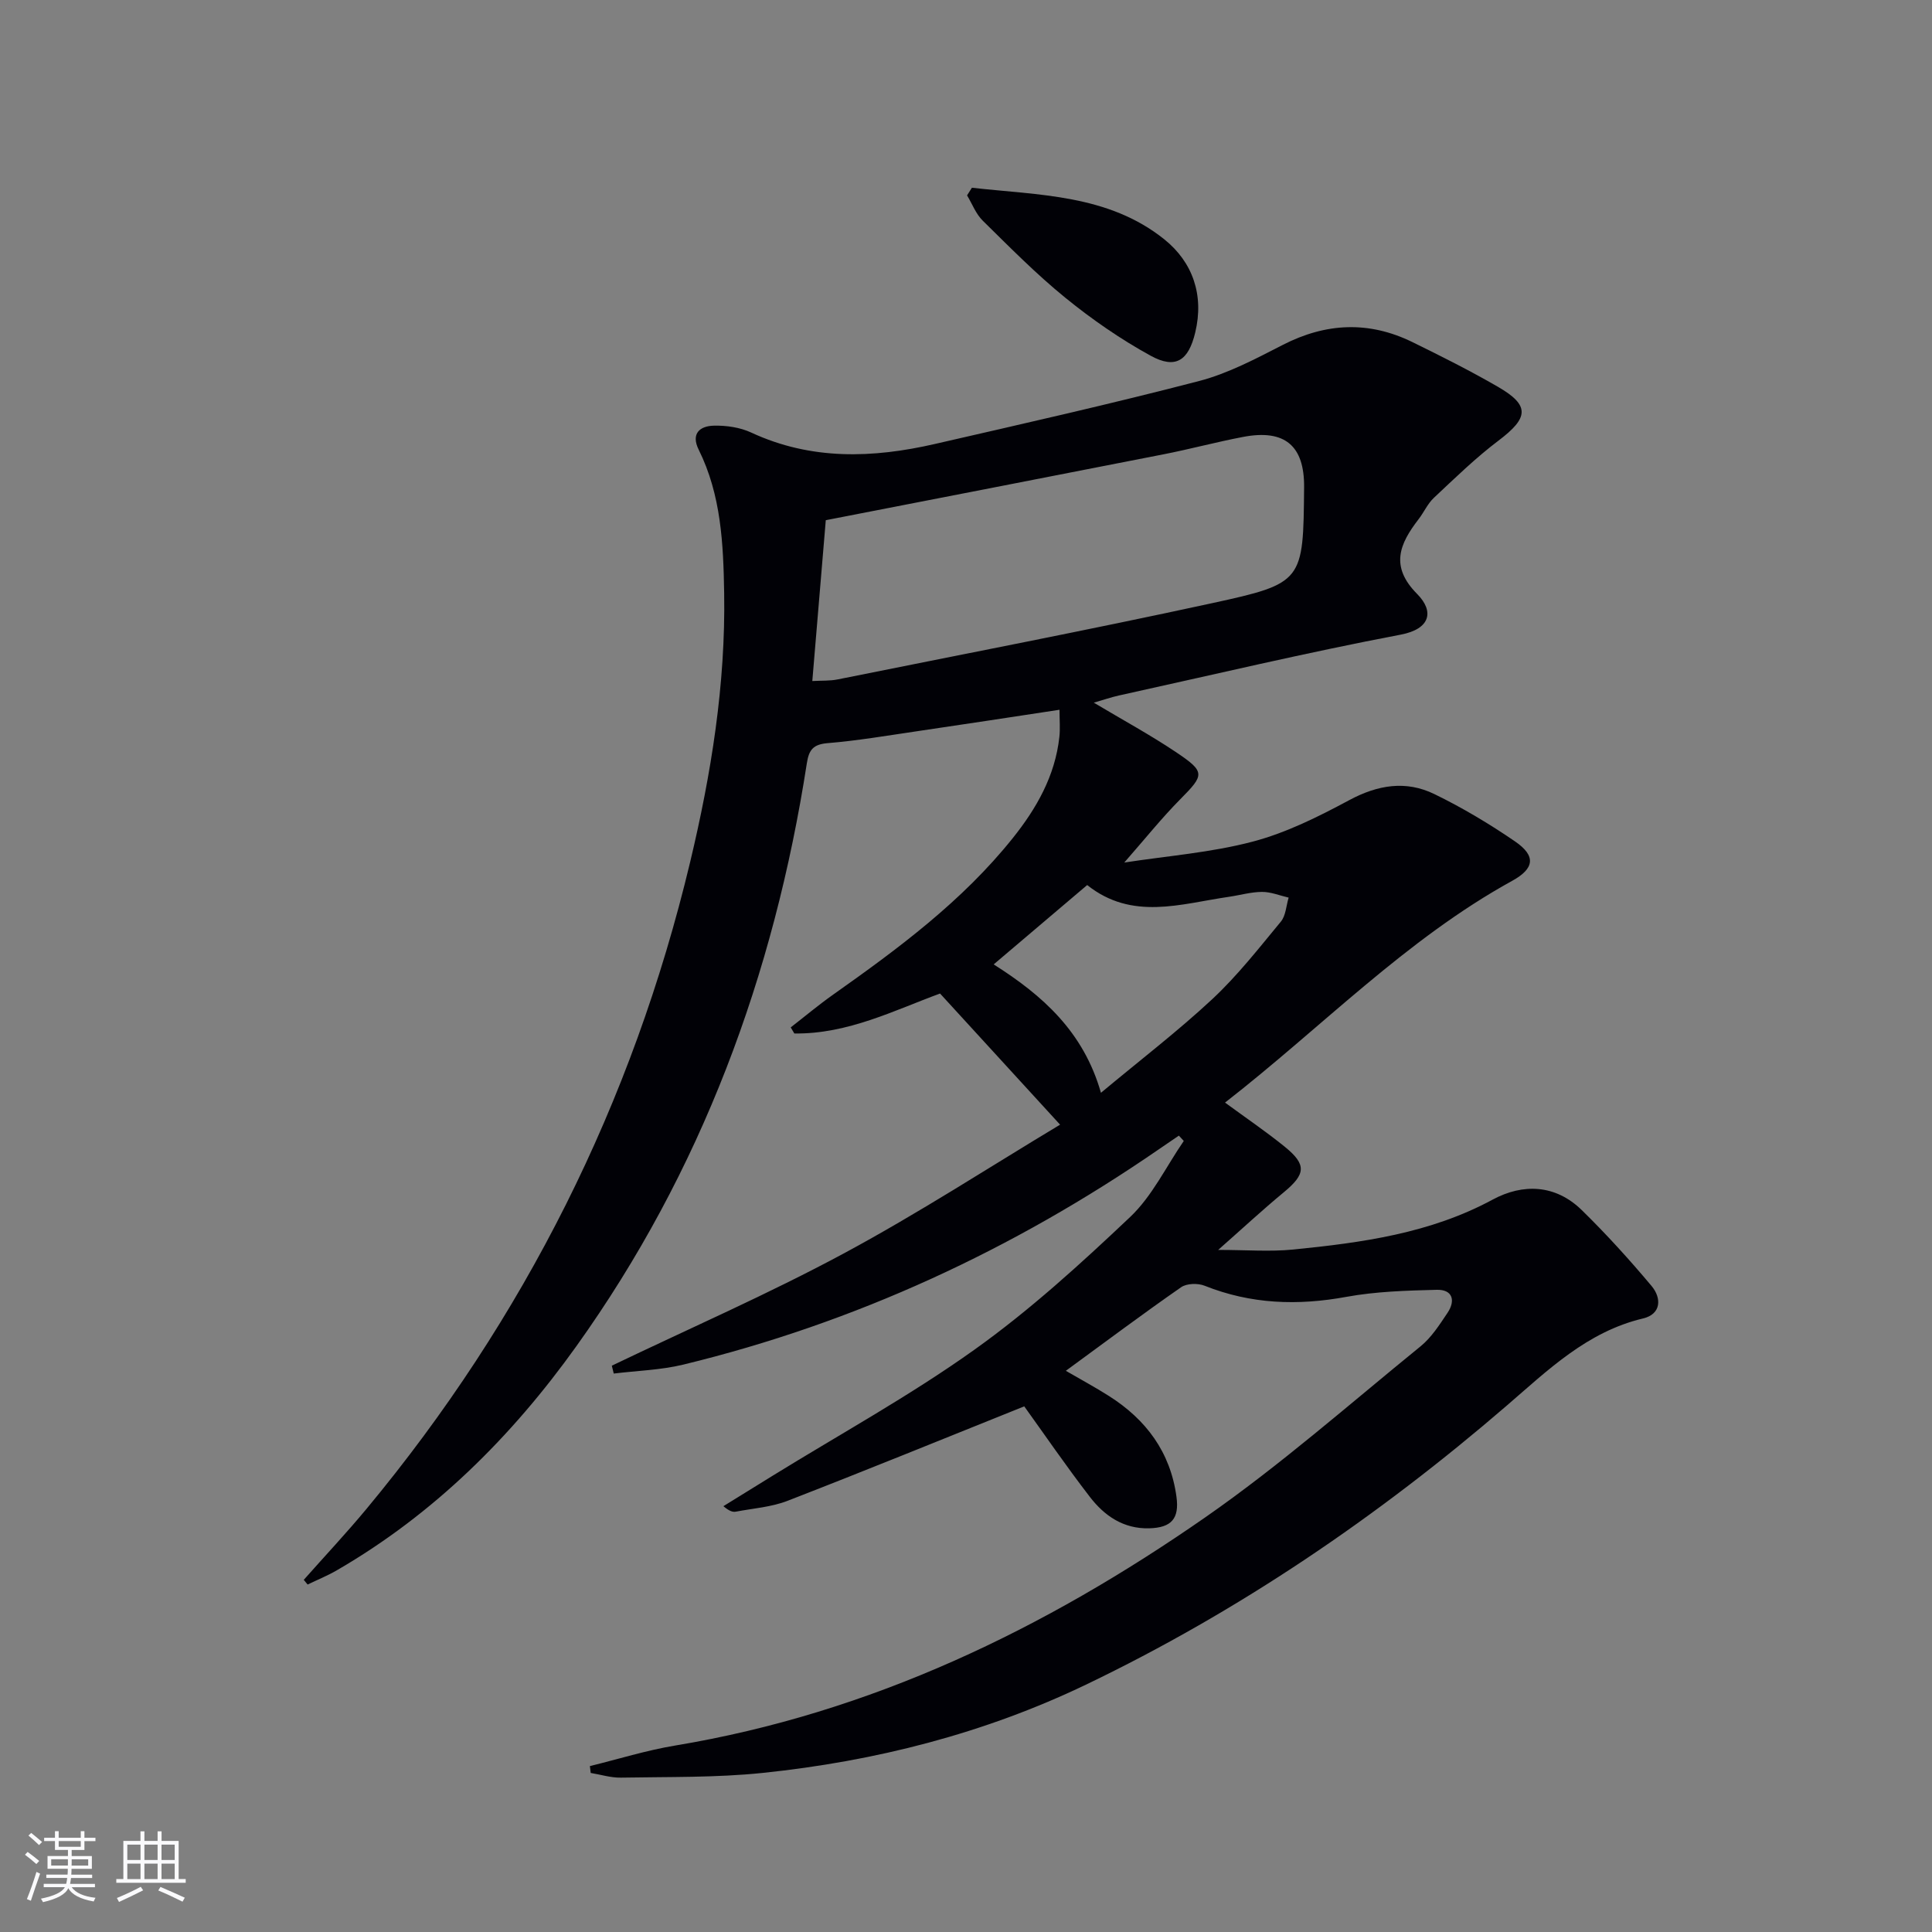 <svg enable-background="new 0 0 400 400" viewBox="0 0 400 400" xmlns="http://www.w3.org/2000/svg"><rect x="0" y="0" width="400" height="400" fill="#808080" stroke="none"/><path d="m122.13 365.65c5.87-1.44 11.68-3.26 17.63-4.25 40.53-6.73 76.55-24.13 109.85-47.3 15.51-10.8 29.78-23.39 44.48-35.34 2.27-1.84 3.95-4.49 5.61-6.96 1.71-2.56 1.03-4.85-2.25-4.76-6.25.16-12.58.34-18.7 1.46-10.08 1.85-19.76 1.52-29.34-2.3-1.39-.56-3.7-.5-4.86.3-7.92 5.5-15.64 11.29-23.88 17.31 3.13 1.82 6.09 3.41 8.92 5.21 7.7 4.88 12.71 11.61 13.98 20.83.63 4.57-1.02 6.44-5.64 6.57-5.35.14-9.28-2.6-12.29-6.51-4.95-6.42-9.54-13.13-13.58-18.74-16.42 6.59-32.66 13.22-49.01 19.56-3.35 1.3-7.11 1.56-10.69 2.24-.63.12-1.31-.06-2.59-1.13l10.14-6.27c13.99-8.64 28.47-16.59 41.82-26.12 11.46-8.17 21.99-17.77 32.24-27.47 4.58-4.33 7.46-10.45 11.12-15.76-.34-.37-.68-.74-1.02-1.1-1.39.95-2.78 1.89-4.16 2.84-30.14 20.76-62.84 35.92-98.45 44.57-4.67 1.13-9.59 1.26-14.39 1.85-.13-.54-.27-1.09-.4-1.63 16.02-7.69 32.35-14.81 47.99-23.22 15.61-8.4 30.51-18.09 44.82-26.68-8.51-9.31-16.53-18.07-24.85-27.15-9.3 3.39-19.08 8.43-30.17 8.27-.25-.42-.5-.84-.75-1.26 2.93-2.27 5.77-4.66 8.79-6.79 13.49-9.53 26.73-19.34 37.16-32.37 4.94-6.17 8.79-12.92 9.67-20.97.19-1.71.03-3.47.03-5.63-10.45 1.58-20.09 3.07-29.74 4.48-6.08.89-12.16 1.93-18.27 2.43-2.98.25-3.87 1.37-4.3 4.15-6.79 43.83-21.8 84.47-47.72 120.71-13.39 18.72-29.48 34.74-49.57 46.38-1.94 1.13-4.04 1.98-6.07 2.96-.27-.32-.53-.65-.8-.97 4.33-4.89 8.81-9.66 12.98-14.68 32.73-39.42 55.09-84.08 67.01-133.9 4.37-18.29 7.36-36.82 7.05-55.74-.17-10.17-.62-20.28-5.27-29.66-1.66-3.34.24-4.92 3.15-4.98 2.58-.06 5.41.35 7.73 1.43 12.43 5.77 25.18 5.31 38.06 2.35 18.27-4.19 36.55-8.31 54.68-13.03 6.02-1.57 11.73-4.62 17.32-7.48 8.94-4.58 17.82-4.98 26.81-.58 5.98 2.93 11.94 5.92 17.7 9.25 6.68 3.86 6.42 6.41.13 11.16-4.73 3.57-9.02 7.76-13.36 11.83-1.31 1.22-2.07 3.01-3.19 4.45-3.92 5.09-5.96 9.75-.29 15.46 3.61 3.64 2.71 7.26-3.37 8.42-19.56 3.72-38.95 8.33-58.4 12.61-1.57.35-3.09.88-5.17 1.48 5.96 3.56 11.62 6.63 16.94 10.19 6.22 4.17 6 4.72.91 9.86-3.84 3.89-7.27 8.18-11.54 13.05 8.96-1.38 17.98-2.06 26.58-4.33 6.96-1.83 13.63-5.17 20.02-8.6 5.89-3.16 11.71-4.11 17.59-1.25 5.8 2.82 11.41 6.17 16.73 9.82 4.37 3 4 5.6-.6 8.14-22.1 12.17-39.47 30.37-59.46 45.92 4.46 3.27 8.56 6.05 12.4 9.17 4.55 3.7 4.29 5.66-.26 9.42-4.45 3.68-8.68 7.61-13.56 11.91 5.83 0 10.73.4 15.55-.08 14.23-1.42 28.33-3.34 41.27-10.33 6.3-3.4 13.03-3.14 18.46 2.17 5.08 4.97 9.88 10.26 14.45 15.71 2.09 2.49 2.03 5.82-1.76 6.72-11.59 2.75-19.7 10.7-28.25 18.07-26.6 22.93-55.44 42.56-87.12 57.76-21.11 10.13-43.63 15.84-66.88 18.26-9.72 1.01-19.58.8-29.38.98-2.08.04-4.17-.63-6.25-.97-.04-.45-.11-.93-.17-1.42zm46.05-224.65c1.98-.11 3.64-.01 5.22-.33 25.84-5.2 51.74-10.18 77.5-15.78 19-4.13 18.92-4.49 19.1-24 .08-8.62-4-12.08-12.63-10.43-5.53 1.05-10.99 2.53-16.52 3.61-23.24 4.57-46.5 9.07-69.88 13.63-.91 10.88-1.82 21.76-2.79 33.3zm56.91 42.24c-6.66 5.65-12.84 10.89-19.36 16.43 10.18 6.44 18.61 13.97 22.21 26.58 8.14-6.79 15.92-12.75 23.06-19.4 5.2-4.85 9.64-10.54 14.19-16.04 1.03-1.25 1.1-3.29 1.61-4.97-1.84-.42-3.68-1.19-5.51-1.18-2.3.01-4.59.69-6.89 1.02-9.93 1.44-20 4.98-29.31-2.44z" fill="#010106"/><path d="m201.22 38.87c13.8 1.56 28.21 1.34 39.86 10.7 5.87 4.72 8.24 11.54 6.38 19.27-1.4 5.85-4.07 7.64-9.23 4.81-6.22-3.41-12.15-7.52-17.66-12-6.04-4.91-11.55-10.5-17.11-15.97-1.42-1.4-2.18-3.47-3.24-5.23.34-.52.67-1.05 1-1.58z" fill="#010106"/><g fill="#fafafc"><path d="m5.17 384 .55-.58c.85.61 1.65 1.24 2.4 1.87l-.59.64c-.83-.73-1.62-1.38-2.36-1.93m1.22 9.53-.82-.34c.71-1.76 1.37-3.64 1.98-5.63.24.13.5.25.76.36-.6 1.67-1.24 3.54-1.92 5.61m-.5-13.5.57-.54c.56.44 1.31 1.06 2.26 1.87l-.64.64c-.68-.66-1.41-1.32-2.19-1.97m3.25.46h2.24v-1.36h.77v1.36h4.57v-1.36h.76v1.36h2.28v.69h-2.28v1.84h-2.64v1.26h4.18v2.64h-4.21c0 .45-.02.86-.05 1.21h4.32v.69h-4.38c-.04.34-.1.75-.19 1.22h5.15v.69h-4.82c.87 1.19 2.51 1.92 4.93 2.19-.17.32-.3.57-.37.76-2.77-.49-4.52-1.41-5.26-2.76-.56 1.26-2.3 2.23-5.24 2.9-.12-.24-.26-.48-.43-.72 2.73-.55 4.38-1.34 4.96-2.38h-4.38v-.69h4.65c.1-.38.17-.79.21-1.22h-4.32v-.69h4.4c.03-.34.05-.75.05-1.21h-4.2v-2.64h4.23v-1.26h-2.69v-1.84h-2.24zm1.46 4.46v1.29h3.45c.01-.4.02-.57.01-.53v-.32-.45h-3.46zm1.55-2.59h4.57v-1.19h-4.57zm6.11 2.59h-3.42v.77c-.01.19-.01.37-.02.53h3.44z"/><path d="m32.63 379.16h.82v1.98h3.54v7.89h1.46v.78h-14.37v-.78h1.46v-7.89h3.54v-1.98h.82v1.98h2.73zm-3.49 11.48.5.73c-1.61.82-3.28 1.63-5 2.41-.13-.27-.28-.55-.44-.82 1.75-.72 3.4-1.49 4.94-2.32m-2.78-5.55h2.73v-3.18h-2.73zm0 3.95h2.73v-3.2h-2.73zm3.54-3.95h2.73v-3.18h-2.73zm0 3.95h2.73v-3.2h-2.73zm7.89 4.68c-1.84-.92-3.51-1.7-5.02-2.32l.45-.73c1.89.8 3.57 1.55 5.04 2.23zm-1.62-11.81h-2.73v3.18h2.73zm-2.73 7.13h2.73v-3.2h-2.73z"/></g></svg>